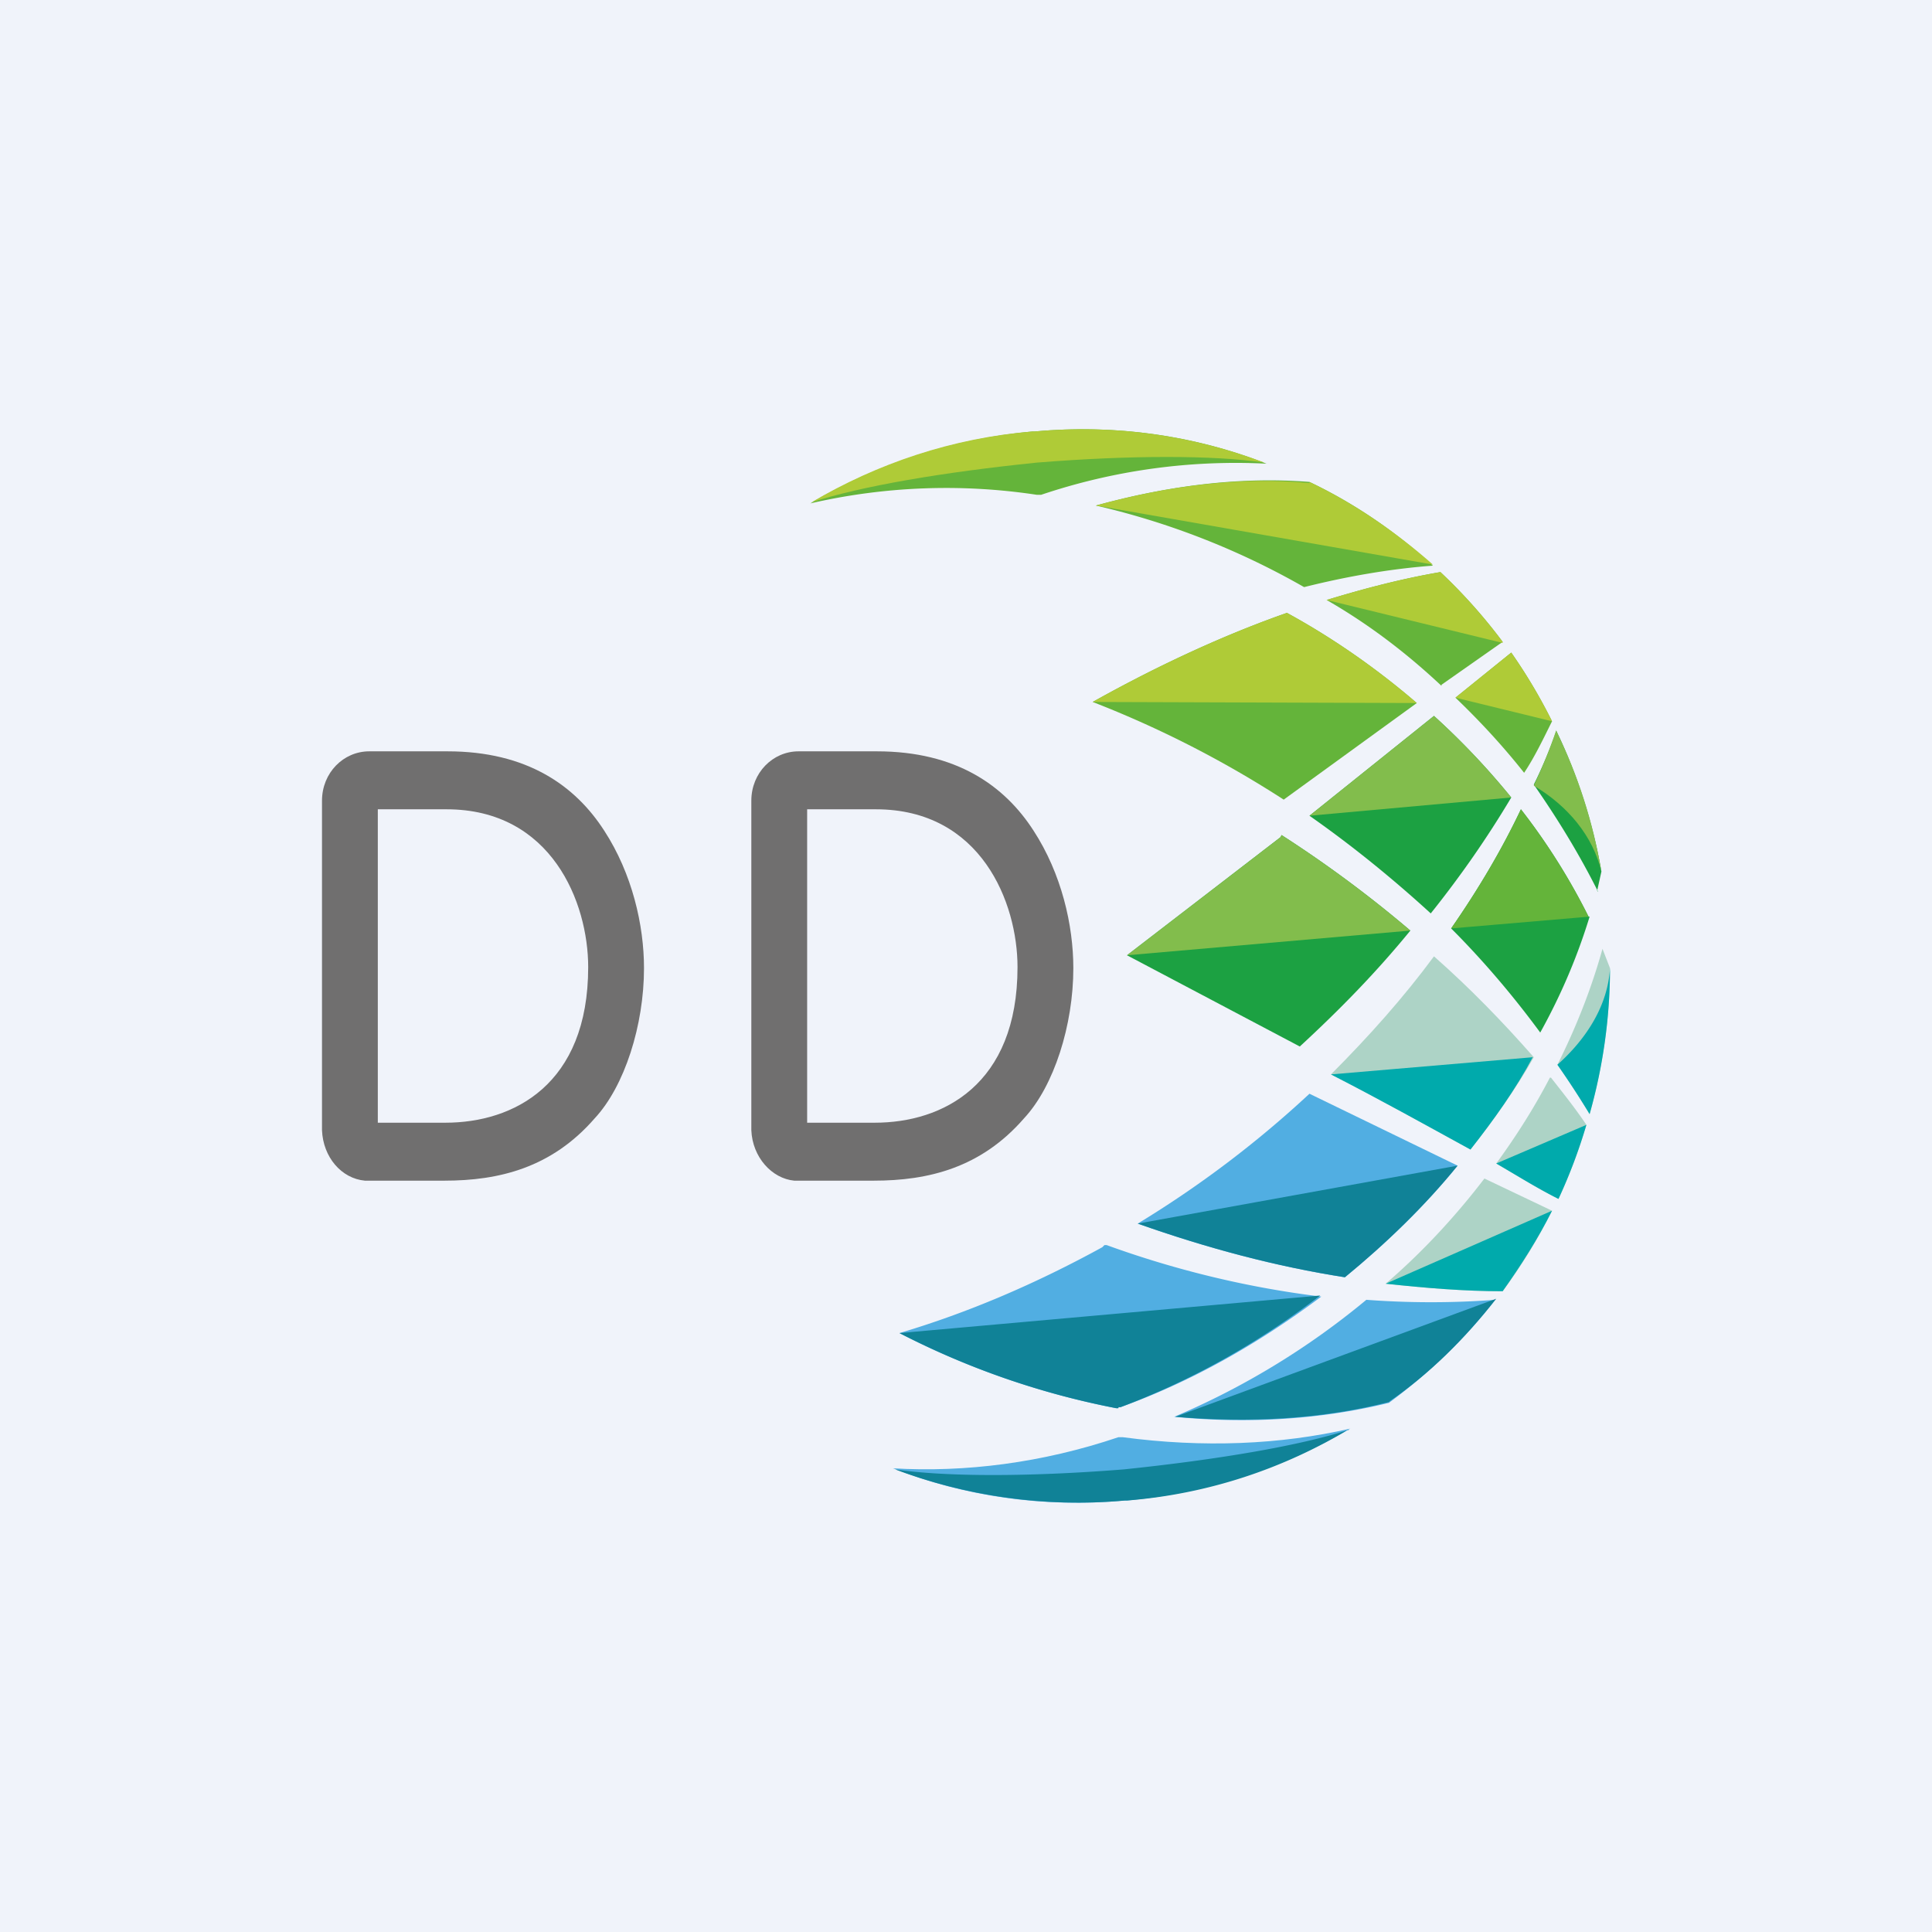 <!-- by TradingView --><svg width="18" height="18" viewBox="0 0 18 18" xmlns="http://www.w3.org/2000/svg"><path fill="#F0F3FA" d="M0 0h18v18H0z"/><path d="M14.45 10.04c.11.14.23.29.33.44a5 5 0 0 1-.26.69c-.2-.1-.39-.22-.58-.33.19-.26.36-.53.5-.8Z" fill="#ADD3C6"/><path d="M14.78 10.48a5 5 0 0 1-.26.69c-.2-.1-.39-.22-.58-.33l.84-.36Z" fill="#00AAAC"/><path d="M12.53 11.9c-.64-.1-1.28-.27-1.93-.5a9.87 9.87 0 0 0 1.6-1.21l1.38.67c-.3.37-.66.72-1.05 1.04Z" fill="#51AEE2"/><path d="M12.53 11.9c-.64-.1-1.28-.27-1.93-.5l2.98-.54c-.3.37-.66.72-1.05 1.04Z" fill="#108297"/><path d="M13.7 10.71c-.42-.23-.85-.47-1.3-.7.35-.35.68-.72.96-1.1.34.3.64.61.93.94-.17.3-.37.58-.59.86Z" fill="#ADD3C6"/><path d="M13.7 10.71c-.42-.23-.85-.47-1.3-.7l1.88-.16c-.16.3-.36.58-.58.86Z" fill="#00AAAC"/><path d="m13.83 10.98.63.3a5 5 0 0 1-.46.75c-.36 0-.72-.03-1.09-.07.35-.3.66-.64.92-.98Z" fill="#ADD3C6"/><path d="M14.46 11.28c-.13.26-.29.51-.46.75-.36 0-.72-.03-1.09-.07l1.55-.68Z" fill="#00AAAC"/><path d="M10.42 13.12h-.02a7.52 7.52 0 0 1-2.02-.7c.64-.19 1.27-.46 1.89-.8l.02-.02h.02c.66.24 1.34.4 2 .48-.6.45-1.23.8-1.87 1.03h-.02Z" fill="#51AEE2"/><path d="M10.42 13.12h-.02a7.52 7.52 0 0 1-2.02-.7l3.92-.35c-.6.46-1.22.8-1.86 1.04h-.02Z" fill="#108297"/><path d="M12.73 12.11c.4.03.81.03 1.2 0-.28.36-.61.68-.99.96-.61.15-1.29.2-2 .13a7.2 7.2 0 0 0 1.79-1.09Z" fill="#51AEE2"/><path d="M12.95 13.06c-.62.16-1.3.2-2 .14l2.99-1.1c-.29.37-.62.7-1 .96Z" fill="#108297"/><path d="M10.45 13.39h.01c.75.1 1.47.07 2.12-.08-.61.36-1.32.6-2.08.67h-.02c-.76.07-1.5-.04-2.16-.3.67.04 1.39-.05 2.1-.29h.02Z" fill="#51AEE2"/><path d="M12.56 13.32c-.6.36-1.3.6-2.06.66h-.02a4.85 4.85 0 0 1-2.14-.29c.47.07 1.25.07 2.13 0 .87-.09 1.64-.22 2.1-.37Z" fill="#108297"/><path d="m14.93 8.84.07.18c0 .47-.07.93-.19 1.36a8 8 0 0 0-.3-.46c.18-.36.32-.72.42-1.08Z" fill="#ADD3C6"/><path d="M14.81 10.38a8.2 8.2 0 0 0-.3-.46c.28-.25.47-.56.49-.9a5 5 0 0 1-.19 1.36Z" fill="#00AAAC"/><path d="M14.8 8.54a5.95 5.95 0 0 0-.63-1c-.18.38-.4.75-.65 1.11.3.3.58.63.83.97.2-.36.35-.72.46-1.08Z" fill="#1CA142"/><path d="M14.8 8.54a5.95 5.95 0 0 0-.63-1c-.18.38-.4.75-.65 1.11l1.29-.11Z" fill="#64B43A"/><path d="M11.93 7.8 10.5 8.9l1.61.85c.38-.35.72-.7 1.03-1.08a11.2 11.2 0 0 0-1.2-.89Z" fill="#1CA142"/><path d="M11.93 7.8 10.5 8.9l2.64-.23a11.2 11.2 0 0 0-1.2-.89Z" fill="#82BD4C"/><path d="m13.43 6.38.57-.4a4.98 4.98 0 0 0-.58-.65c-.35.06-.7.15-1.06.26.4.23.75.5 1.07.8Z" fill="#64B43A"/><path d="M14 5.98a4.98 4.98 0 0 0-.58-.65c-.35.06-.7.15-1.06.26l1.64.4Z" fill="#AFCB37"/><path d="M14.2 7.2c.1-.15.18-.32.26-.48a4.99 4.99 0 0 0-.38-.64l-.52.42c.24.23.45.46.64.7Z" fill="#64B43A"/><path d="M14.46 6.72a5 5 0 0 0-.38-.64l-.52.42.9.22Z" fill="#AFCB37"/><path d="m14.88 8.3.04-.18a5 5 0 0 0-.42-1.31c-.06.17-.13.34-.21.5.23.33.43.66.6 1Z" fill="#1CA142"/><path d="M14.5 6.8c-.06.18-.13.35-.21.52.32.19.55.47.63.8-.08-.47-.22-.9-.42-1.31Z" fill="#82BD4C"/><path d="M12.15 5.47c.4-.1.8-.17 1.2-.2-.35-.32-.73-.58-1.15-.78-.63-.05-1.3.03-1.99.22a7.15 7.15 0 0 1 1.94.76Z" fill="#64B43A"/><path d="M12.2 4.5c-.63-.06-1.3.02-1.99.21l3.14.55c-.34-.3-.73-.57-1.15-.77Z" fill="#AFCB37"/><path d="m13.36 6.67-1.16.93c.4.28.78.59 1.13.91.28-.35.53-.71.75-1.08a6.88 6.88 0 0 0-.72-.76Z" fill="#1CA142"/><path d="m13.36 6.67-1.16.93 1.88-.17a6.9 6.9 0 0 0-.72-.76Z" fill="#82BD4C"/><path d="M11.99 5.71c-.6.21-1.22.5-1.81.83a9.83 9.83 0 0 1 1.78.91l1.24-.9c-.36-.31-.77-.6-1.21-.84Z" fill="#64B43A"/><path d="M11.99 5.71c-.6.21-1.22.5-1.81.83l3.02.01c-.36-.31-.77-.6-1.21-.84Z" fill="#AFCB37"/><path d="M9.68 4.61h-.02a5.64 5.64 0 0 0-2.11.08c.61-.36 1.31-.6 2.07-.67h.02c.76-.07 1.5.04 2.16.3a5.68 5.68 0 0 0-2.1.29h-.02Z" fill="#64B43A"/><path d="M7.56 4.68c.61-.36 1.31-.6 2.06-.66h.02c.76-.07 1.48.04 2.14.29-.47-.07-1.25-.07-2.12 0-.88.09-1.64.22-2.1.37Z" fill="#AFCB37"/><path d="M3.52 10.46V7.54h.64c.98 0 1.32.87 1.32 1.47 0 1.1-.7 1.45-1.33 1.45h-.63Zm-.52.05v.02c.01.25.18.45.4.47h.74c.51 0 1-.12 1.4-.58.28-.3.46-.87.46-1.4 0-.4-.11-.88-.37-1.28C5.36 7.32 4.91 7 4.17 7h-.73C3.2 7 3 7.2 3 7.46v3.05Zm4 0v.02c.01.25.19.45.4.47h.74c.51 0 1-.12 1.4-.58.28-.3.46-.87.46-1.4 0-.4-.11-.88-.37-1.28C9.36 7.32 8.91 7 8.17 7h-.73C7.2 7 7 7.2 7 7.46v3.05Zm.52-.05V7.54h.64c.98 0 1.32.87 1.32 1.47 0 1.1-.7 1.45-1.33 1.45h-.63Z" fill="#706F6F"/></svg>